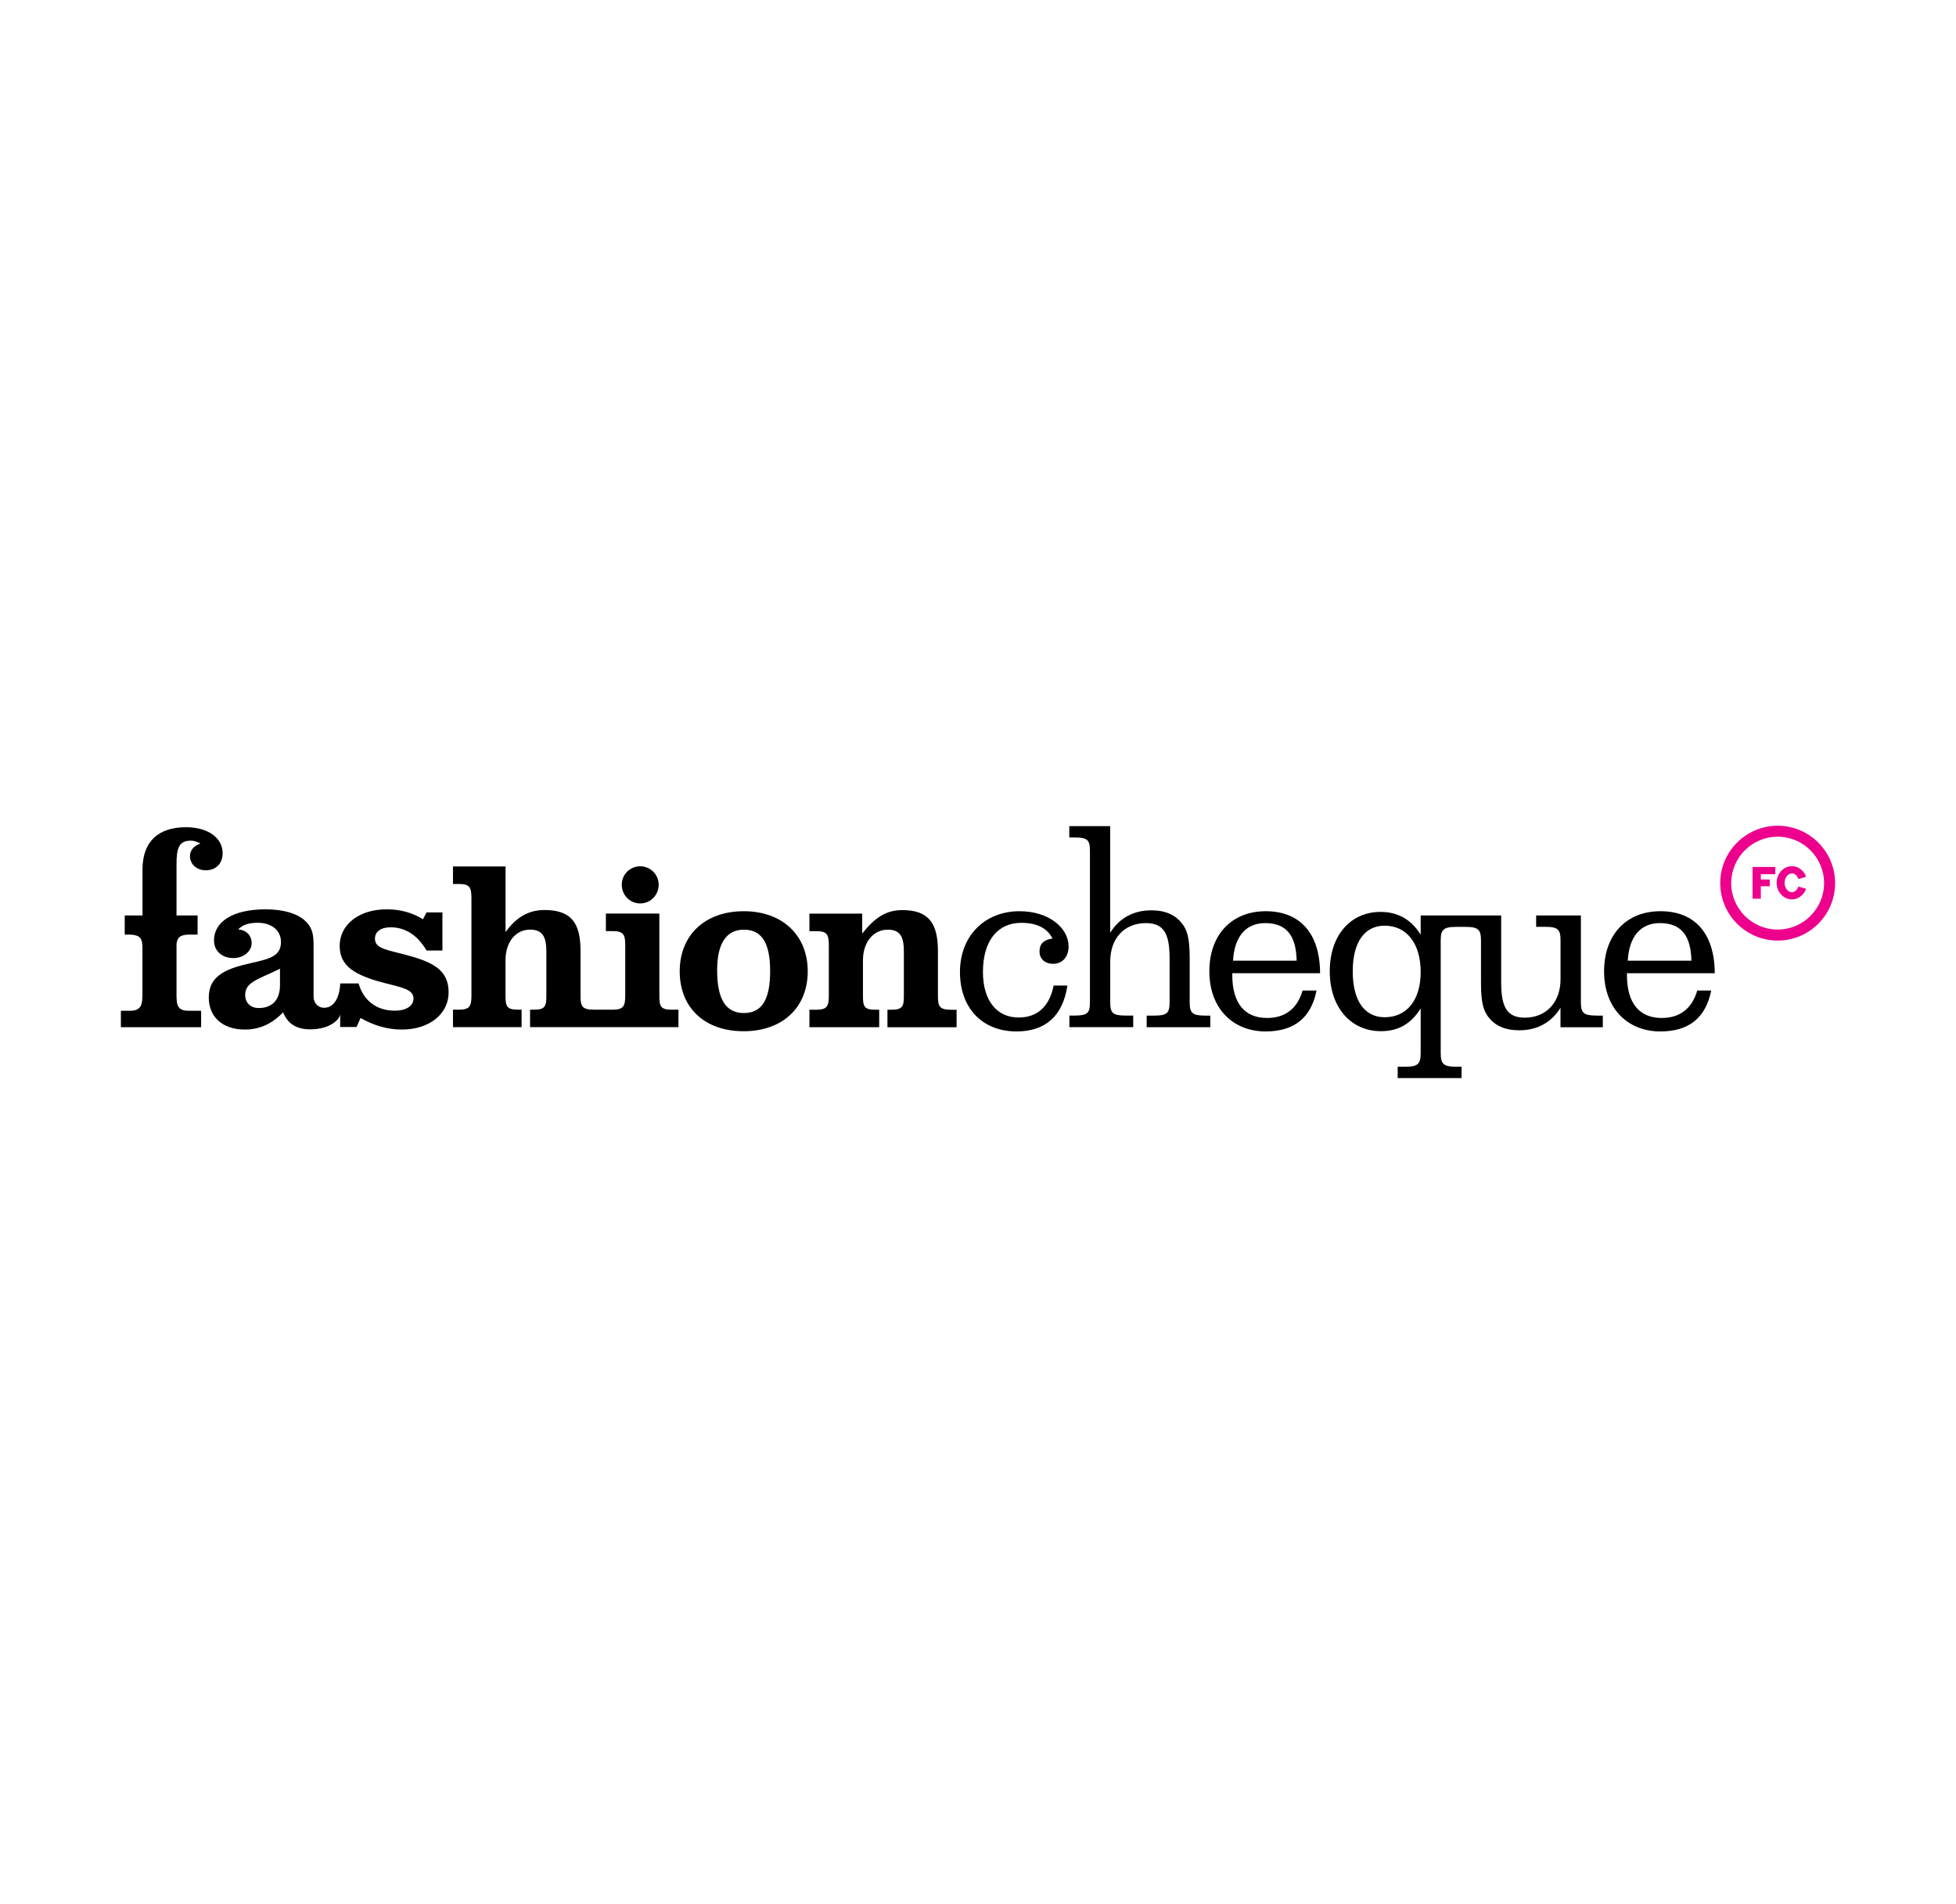<?xml version="1.0" encoding="UTF-8"?>
<svg id="Laag_1" data-name="Laag 1" xmlns="http://www.w3.org/2000/svg" viewBox="0 0 372 362">
  <defs>
    <style>
      .cls-1 {
        fill: #000;
      }

      .cls-1, .cls-2 {
        stroke-width: 0px;
      }

      .cls-2 {
        fill: #ec008c;
      }
    </style>
  </defs>
  <g>
    <g>
      <path class="cls-1" d="M77.79,181.72c-4.06-1.13-6.48-1.26-6.48-3.24,0-1.31,1.08-2.16,2.97-2.16,2.79,0,5.13,1.48,6.84,4.41h3.02v-7.24h-3.02l-.68,1.3c-2.02-1.26-4.32-1.89-6.88-1.89-5.54,0-8.96,3.11-8.96,6.93s2.75,5.58,8.5,7.07c3.51.89,5.54,1.26,5.54,2.97,0,1.31-1.26,2.3-3.55,2.3-3.42,0-5.94-1.85-6.89-5.18h-3.5s-.01,4.63-3.12,4.63c-.86,0-1.94-.71-1.94-2.11v-9.58c0-1.99-.08-3.51-1.79-5.01-1.4-1.21-3.91-2.02-7.34-2.02-6.34,0-9.81,2.43-9.81,5.9,0,2.03,1.54,3.37,3.69,3.37,1.94,0,3.47-1.3,3.47-2.83,0-1.44-.95-2.48-2.57-2.62.95-.95,2.11-1.26,3.78-1.26,2.56,0,4.37,1.44,4.37,3.65,0,3.19-3.07,3.32-7.34,4.41-4.32,1.13-6.39,2.79-6.39,6.17,0,3.6,2.56,6.07,6.84,6.07,2.84,0,5.18-1.08,7.29-3.28.9,2.21,2.56,3.24,5.17,3.24,3.87,0,5.69-1.98,5.69-2.94v2.49h3.11l.77-1.71c2.52,1.44,5.12,2.2,7.83,2.2,5.36,0,8.91-3.05,8.91-7.06,0-4.01-2.61-5.63-7.51-6.97ZM53.25,187.3c0,2.88-1.53,4.37-4.05,4.37-1.58,0-2.57-1.04-2.57-2.48,0-2.51,2.52-2.97,6.62-4.99v3.11h0Z"/>
      <g>
        <path class="cls-1" d="M121.76,171.78c1.98,0,3.51-1.62,3.51-3.56s-1.58-3.5-3.51-3.5-3.51,1.53-3.51,3.5,1.53,3.56,3.51,3.56Z"/>
        <path class="cls-1" d="M127.7,191.99c-2.12,0-2.3-.73-2.3-2.7v-15.58h-10.17v3.33h1.29c2.07,0,2.39.67,2.39,2.7v9.54c0,2.03-.32,2.7-2.39,2.7h-3.55c-2.34,0-2.56-.68-2.56-2.7v-8.42c0-5.27-1.67-7.83-6.88-7.83-2.93,0-5.36,1.35-7.38,4.2v-12.48h-10v3.33h1.13c2.07,0,2.38.68,2.38,2.7v18.5c0,2.03-.31,2.7-2.38,2.7h-1.13v3.33h13.05v-3.33h-.77c-2.11,0-2.29-.73-2.29-2.7v-6.67c0-3.55,1.97-5.85,4.67-5.85,2.42,0,3.1,1.44,3.1,4.19v8.33c0,1.98-.18,2.7-2.29,2.7h-.81v3.33h28.22v-3.33h-1.35Z"/>
      </g>
      <path class="cls-1" d="M153.62,184.69c0,6.8-4.72,11.39-12.2,11.39s-12.15-4.54-12.15-11.39,4.76-11.43,12.2-11.43c7.33,0,12.15,4.59,12.15,11.43ZM136.39,184.47c0,5.5,1.62,8.15,5.09,8.15s4.99-2.65,4.99-7.97-1.57-7.88-4.99-7.88c-3.33,0-5.09,2.61-5.09,7.7Z"/>
      <path class="cls-1" d="M168.79,191.99h.81c2.12,0,2.3-.73,2.3-2.7v-8.33c0-2.75-.63-4.19-3.06-4.19-2.69,0-4.72,2.3-4.72,5.85v6.67c0,1.98.17,2.7,2.29,2.7h.8v3.33h-13.27v-3.33h1.31c2.07,0,2.38-.68,2.38-2.7v-9.54c0-2.03-.31-2.7-2.38-2.7h-1.31v-3.33h10.04v3.78c2.43-3.06,4.55-4.45,7.65-4.45,5.08,0,6.75,2.61,6.75,7.83v8.42c0,2.03.23,2.7,2.56,2.7h.99v3.33h-13.15v-3.33h0Z"/>
      <path class="cls-1" d="M203,187.39c-.86,5.76-4.14,8.73-9.67,8.73-6.49,0-10.76-4.41-10.76-11.3s4.73-11.56,11.34-11.56c5.54,0,9.32,3.15,9.32,6.71,0,2.07-1.27,3.29-2.92,3.29s-2.61-.99-2.61-2.35c0-1.43.76-2.2,2.47-2.46-.99-1.95-2.93-2.98-5.94-2.98-4.46,0-7.29,3.38-7.29,9.35,0,5.41,2.61,8.65,6.79,8.65,3.55,0,5.85-2.07,6.66-6.07,0,0,2.61,0,2.61,0Z"/>
      <path class="cls-1" d="M204.39,159.24h-1.03v-2.16h7.78v20.28c1.75-2.83,4.46-4.27,7.83-4.27,2.71,0,4.68.9,5.98,2.7,1.22,1.67,1.31,3.96,1.31,7.02v7.74c0,2.07.5,2.56,2.93,2.56h.99v2.21h-12.1v-2.21h1.44c2.43,0,2.92-.49,2.92-2.56v-8.32c0-4.65-1.08-6.71-4.5-6.71-4,0-6.79,2.78-6.79,7.28v7.74c0,2.07.45,2.56,2.89,2.56h1.48v2.21h-12.14v-2.21h1.03c2.43,0,2.88-.49,2.88-2.56v-28.74c0-2.07-.45-2.56-2.88-2.56Z"/>
      <path class="cls-1" d="M250.39,188.33c-1.04,5.18-4.23,7.79-9.68,7.79-6.3,0-10.71-4.45-10.71-11.43s4.27-11.43,10.71-11.43,10.31,4.09,10.35,11.79h-16.7v.32c0,5.36,2.34,8.19,6.62,8.19,3.46,0,5.76-1.8,6.75-5.22h2.66ZM240.62,175.52c-3.64,0-5.85,2.51-6.12,7.15h12.1c-.09-4.82-1.98-7.15-5.98-7.15Z"/>
      <path class="cls-1" d="M303.59,193.1c-2.43,0-2.93-.49-2.93-2.56v-16.47h-8.51v2.16h1.75c2.43,0,2.89.53,2.89,2.61v7.33c0,4.49-2.79,7.33-6.8,7.33-3.42,0-4.49-2.07-4.49-6.7v-12.73h-15.31v3.64c-1.84-2.92-4.37-4.32-7.65-4.32-5.63,0-9.64,4.41-9.64,11.29s4.01,11.39,9.73,11.39c3.33,0,5.72-1.4,7.56-4.32v8.47c0,2.07-.5,2.61-2.93,2.61h-1.44v2.16h12.15v-2.16h-1.04c-2.42,0-2.93-.54-2.93-2.61v-21.37c0-2.08.5-2.61,2.93-2.61h1.8c2.43,0,2.93.53,2.93,2.61v7.38c0,3.06.09,5.36,1.31,7.02,1.31,1.8,3.28,2.65,5.98,2.65,3.38,0,6.08-1.45,7.83-4.28v3.7h8.05v-2.21h-1.26ZM263.35,193.42c-3.82,0-6.08-3.1-6.08-8.73s2.3-8.68,6.08-8.68c4.14,0,6.84,3.34,6.84,8.81s-2.74,8.6-6.84,8.6Z"/>
      <path class="cls-1" d="M325.45,188.33c-1.04,5.18-4.23,7.79-9.67,7.79-6.3,0-10.71-4.45-10.71-11.43s4.27-11.43,10.71-11.43,10.3,4.09,10.34,11.79h-16.7v.32c0,5.36,2.34,8.19,6.62,8.19,3.46,0,5.76-1.8,6.75-5.22h2.65ZM315.69,175.52c-3.65,0-5.85,2.51-6.12,7.15h12.11c-.1-4.82-1.98-7.15-5.99-7.15Z"/>
    </g>
    <path class="cls-1" d="M35.38,157.29c-5.31,0-8.28,2.75-8.28,8.05v8.73h-3.38v3.64h1.17c1.8.12,2.2.75,2.2,2.6h0v8.82c0,2.03-.32,3.06-2.39,3.06h-1.71v3.13h15.26v-3.13h-2.38c-2.11,0-2.3-1.08-2.3-3.06v-9.62c.13-1.24.65-1.71,2.16-1.8h1.85v-3.64h-4.01v-9.72c0-3.06.45-4.5,2.7-4.5.63,0,1.17.19,1.84.54-1.31.49-1.98,1.3-1.98,2.43,0,1.43,1.22,2.66,2.97,2.66,1.98,0,3.24-1.26,3.24-3.28,0-2.79-2.66-4.91-6.98-4.91Z"/>
  </g>
  <g>
    <path class="cls-2" d="M329.25,167.92c0-4.86,3.97-8.83,8.83-8.83s8.83,3.96,8.83,8.83-3.97,8.83-8.83,8.83-8.83-3.97-8.83-8.83M327.16,167.92c0,6.03,4.91,10.92,10.93,10.92s10.92-4.89,10.92-10.92c0-6.02-4.9-10.91-10.92-10.91s-10.93,4.89-10.93,10.91"/>
    <polygon class="cls-2" points="333.31 164.85 333.31 170.88 334.88 170.88 334.88 168.51 336.58 168.51 336.58 167.23 334.88 167.23 334.88 166.22 337.64 166.22 337.64 164.85 333.31 164.85"/>
    <path class="cls-2" d="M340.79,169.65c-.74,0-1.39-.8-1.39-1.79s.65-1.79,1.39-1.79c.55,0,1.02.44,1.23,1.07l1.48-.43c-.43-1.18-1.48-2.01-2.71-2.01-1.6,0-2.9,1.42-2.9,3.16s1.3,3.15,2.9,3.15c1.23,0,2.28-.84,2.71-2.01l-1.48-.42c-.22.62-.69,1.07-1.23,1.07"/>
  </g>
</svg>